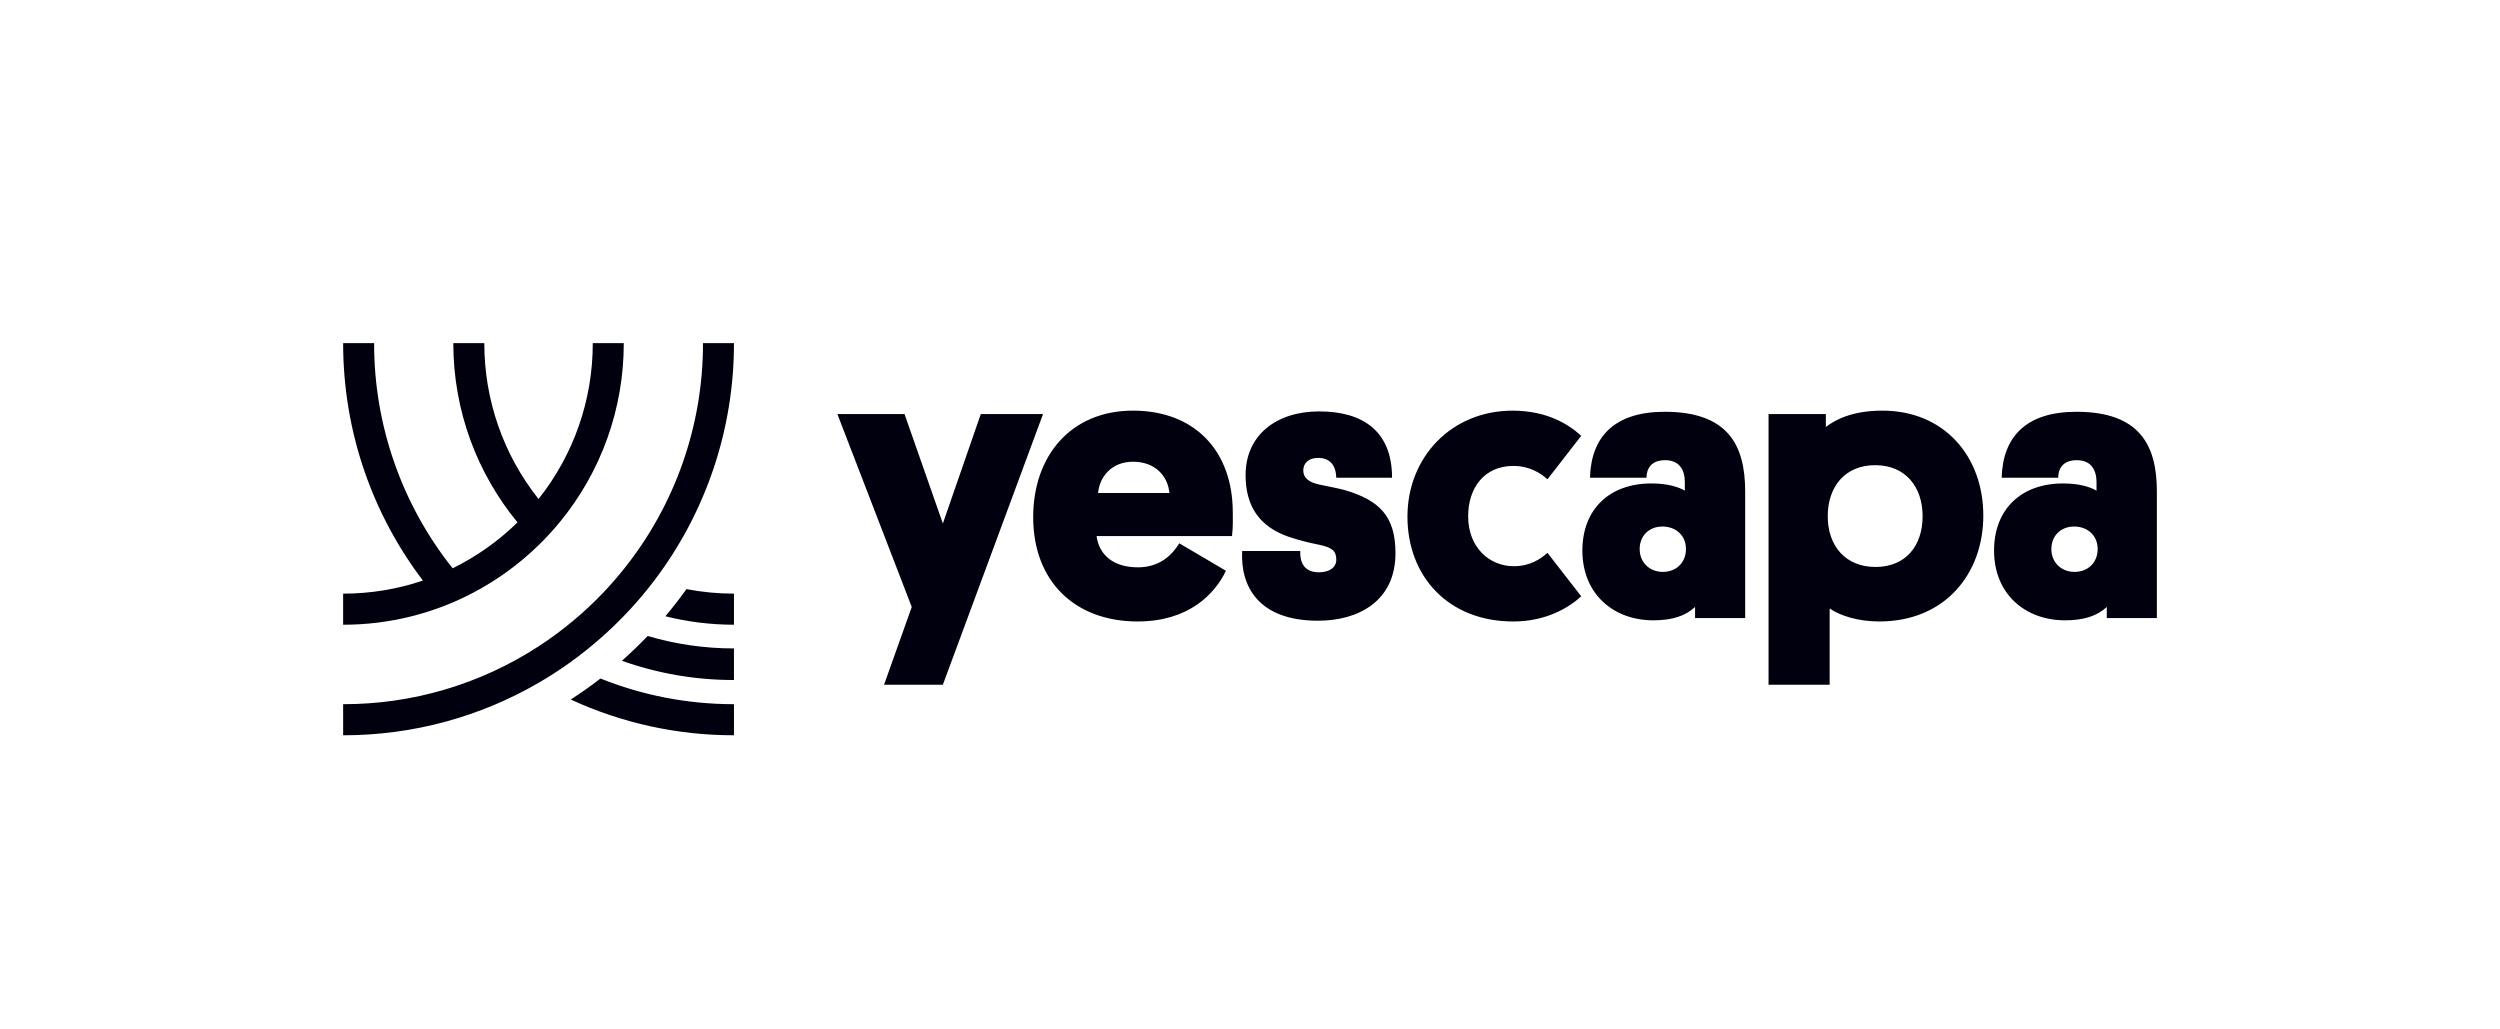 <svg width="204" height="84" viewBox="0 0 204 84" fill="none" xmlns="http://www.w3.org/2000/svg">
<path d="M59.891 52.912C57.508 52.914 55.137 52.572 52.851 51.896C52.178 52.599 51.476 53.275 50.747 53.921C53.684 54.962 56.776 55.493 59.891 55.489V52.912ZM59.891 57.462C56.042 57.462 52.366 56.719 48.999 55.367C48.215 55.973 47.406 56.545 46.572 57.081C50.749 59.009 55.294 60.005 59.892 59.998V57.46L59.891 57.462ZM59.891 48.441C58.566 48.441 57.27 48.313 56.014 48.071C55.472 48.832 54.898 49.571 54.296 50.286C56.086 50.738 57.961 50.977 59.891 50.977V48.44V48.441ZM59.891 28H57.364C57.374 34.676 55.113 41.155 50.955 46.371C50.413 47.054 49.84 47.712 49.24 48.344C47.653 50.011 45.877 51.487 43.948 52.742C39.201 55.831 33.661 57.471 28.001 57.462V60C33.809 60 39.255 58.442 43.945 55.719C44.072 55.646 44.196 55.57 44.321 55.496C44.398 55.449 44.475 55.405 44.553 55.358C44.765 55.229 44.973 55.099 45.18 54.966C45.238 54.928 45.295 54.889 45.354 54.851C45.503 54.753 45.653 54.656 45.801 54.556C45.884 54.499 45.966 54.441 46.047 54.386C46.154 54.312 46.264 54.237 46.37 54.162C48.479 52.667 50.401 50.923 52.093 48.968L52.177 48.869C52.311 48.712 52.445 48.554 52.576 48.396L52.745 48.189C52.841 48.071 52.937 47.953 53.032 47.832C53.094 47.753 53.154 47.674 53.216 47.596C53.271 47.523 53.329 47.452 53.385 47.379H53.382C57.614 41.809 59.901 35 59.891 28Z" fill="#00000E"/>
<path d="M38.653 48.343C40.592 47.318 42.374 46.02 43.946 44.489C44.551 43.9 45.124 43.278 45.662 42.626C49.056 38.511 50.908 33.338 50.9 28H48.37C48.378 32.62 46.817 37.106 43.944 40.72C41.073 37.106 39.513 32.62 39.52 28H36.99C36.99 33.556 38.956 38.651 42.228 42.626C40.674 44.149 38.888 45.414 36.936 46.373C32.778 41.156 30.518 34.676 30.528 28H28V28.015C28.003 35.291 30.428 42 34.509 47.374C32.411 48.083 30.213 48.443 28 48.441V50.978C31.712 50.982 35.369 50.078 38.653 48.344V48.343Z" fill="#00000E"/>
<path d="M76.936 55.876L85.112 33.788H80.034L76.937 42.717L73.809 33.788H68.33L74.399 49.53L72.138 55.876H76.938H76.936ZM100.533 43.743C100.625 42.903 100.595 42.312 100.595 41.815C100.595 36.836 97.53 33.508 92.451 33.508C87.374 33.508 84.308 37.21 84.308 42.188C84.308 47.508 87.776 50.712 92.824 50.712C96.974 50.712 99.11 48.503 100.038 46.575L96.23 44.334C95.642 45.299 94.62 46.294 92.855 46.294C90.903 46.294 89.696 45.33 89.479 43.743H100.534H100.533ZM92.451 37.677C94.279 37.677 95.3 38.859 95.424 40.228H89.603C89.728 38.891 90.718 37.677 92.451 37.677ZM106.347 38.392C106.347 37.771 106.811 37.365 107.555 37.365C108.546 37.365 109.011 37.987 109.041 38.984H113.592C113.592 35.157 111.178 33.571 107.648 33.571C104.118 33.571 101.64 35.531 101.64 38.766C101.64 41.255 102.724 42.966 105.17 43.806C106.037 44.087 106.595 44.242 107.679 44.46C108.7 44.677 109.041 44.959 109.041 45.673C109.041 46.327 108.454 46.7 107.617 46.7C106.347 46.7 106.069 45.797 106.099 44.959H101.362C101.207 47.852 102.694 50.651 107.555 50.651C110.869 50.651 113.871 49.034 113.871 45.144C113.871 42.126 112.572 40.819 109.692 39.98C109.104 39.825 108.391 39.7 107.679 39.544C106.781 39.357 106.347 38.984 106.347 38.394V38.392ZM123.518 46.202C121.567 46.202 119.802 44.708 119.802 42.126C119.802 39.793 121.133 38.02 123.486 38.02C124.849 38.02 125.747 38.642 126.273 39.109L129.028 35.563C128.006 34.63 126.241 33.51 123.424 33.51C118.439 33.51 114.848 37.306 114.848 42.158C114.848 47.011 118.161 50.713 123.486 50.713C126.149 50.713 128.007 49.593 129.029 48.66L126.274 45.113C125.748 45.58 124.88 46.203 123.518 46.203V46.202ZM129.122 44.925C129.122 48.502 131.691 50.618 134.912 50.618C136.491 50.618 137.544 50.245 138.318 49.53V50.433H142.406V40.104C142.406 36.37 141.043 33.601 135.841 33.601C131.754 33.601 129.834 35.624 129.742 38.984H134.355C134.355 38.33 134.664 37.552 135.873 37.552C137.082 37.552 137.483 38.392 137.483 39.356V40.04C137.018 39.76 136.121 39.449 134.758 39.449C131.29 39.449 129.122 41.596 129.122 44.924V44.925ZM133.797 44.801C133.797 43.712 134.571 42.965 135.655 42.965C136.738 42.965 137.574 43.681 137.574 44.801C137.574 45.921 136.77 46.667 135.685 46.667C134.601 46.667 133.796 45.889 133.796 44.801H133.797ZM149.143 42.126C149.143 39.731 150.537 37.958 153.014 37.958C155.491 37.958 156.885 39.731 156.885 42.126C156.885 44.521 155.522 46.264 153.046 46.264C150.568 46.264 149.144 44.523 149.144 42.126H149.143ZM149.298 49.654C150.165 50.246 151.62 50.712 153.354 50.712C158.679 50.712 161.838 46.854 161.838 42.064C161.838 37.273 158.679 33.508 153.602 33.508C151.155 33.508 149.731 34.255 148.989 34.846V33.788H144.313V55.876H149.299V49.654H149.298ZM162.716 44.925C162.716 48.502 165.286 50.618 168.507 50.618C170.086 50.618 171.138 50.245 171.913 49.53V50.433H176V40.104C176 36.37 174.638 33.601 169.435 33.601C165.348 33.601 163.429 35.624 163.336 38.984H167.949C167.949 38.33 168.258 37.552 169.466 37.552C170.674 37.552 171.076 38.392 171.076 39.356V40.04C170.611 39.76 169.714 39.449 168.351 39.449C164.883 39.449 162.715 41.596 162.715 44.924L162.716 44.925ZM167.392 44.801C167.392 43.712 168.166 42.965 169.25 42.965C170.333 42.965 171.169 43.681 171.169 44.801C171.169 45.921 170.364 46.667 169.28 46.667C168.195 46.667 167.39 45.889 167.39 44.801H167.392Z" fill="#00000E"/>
</svg>
